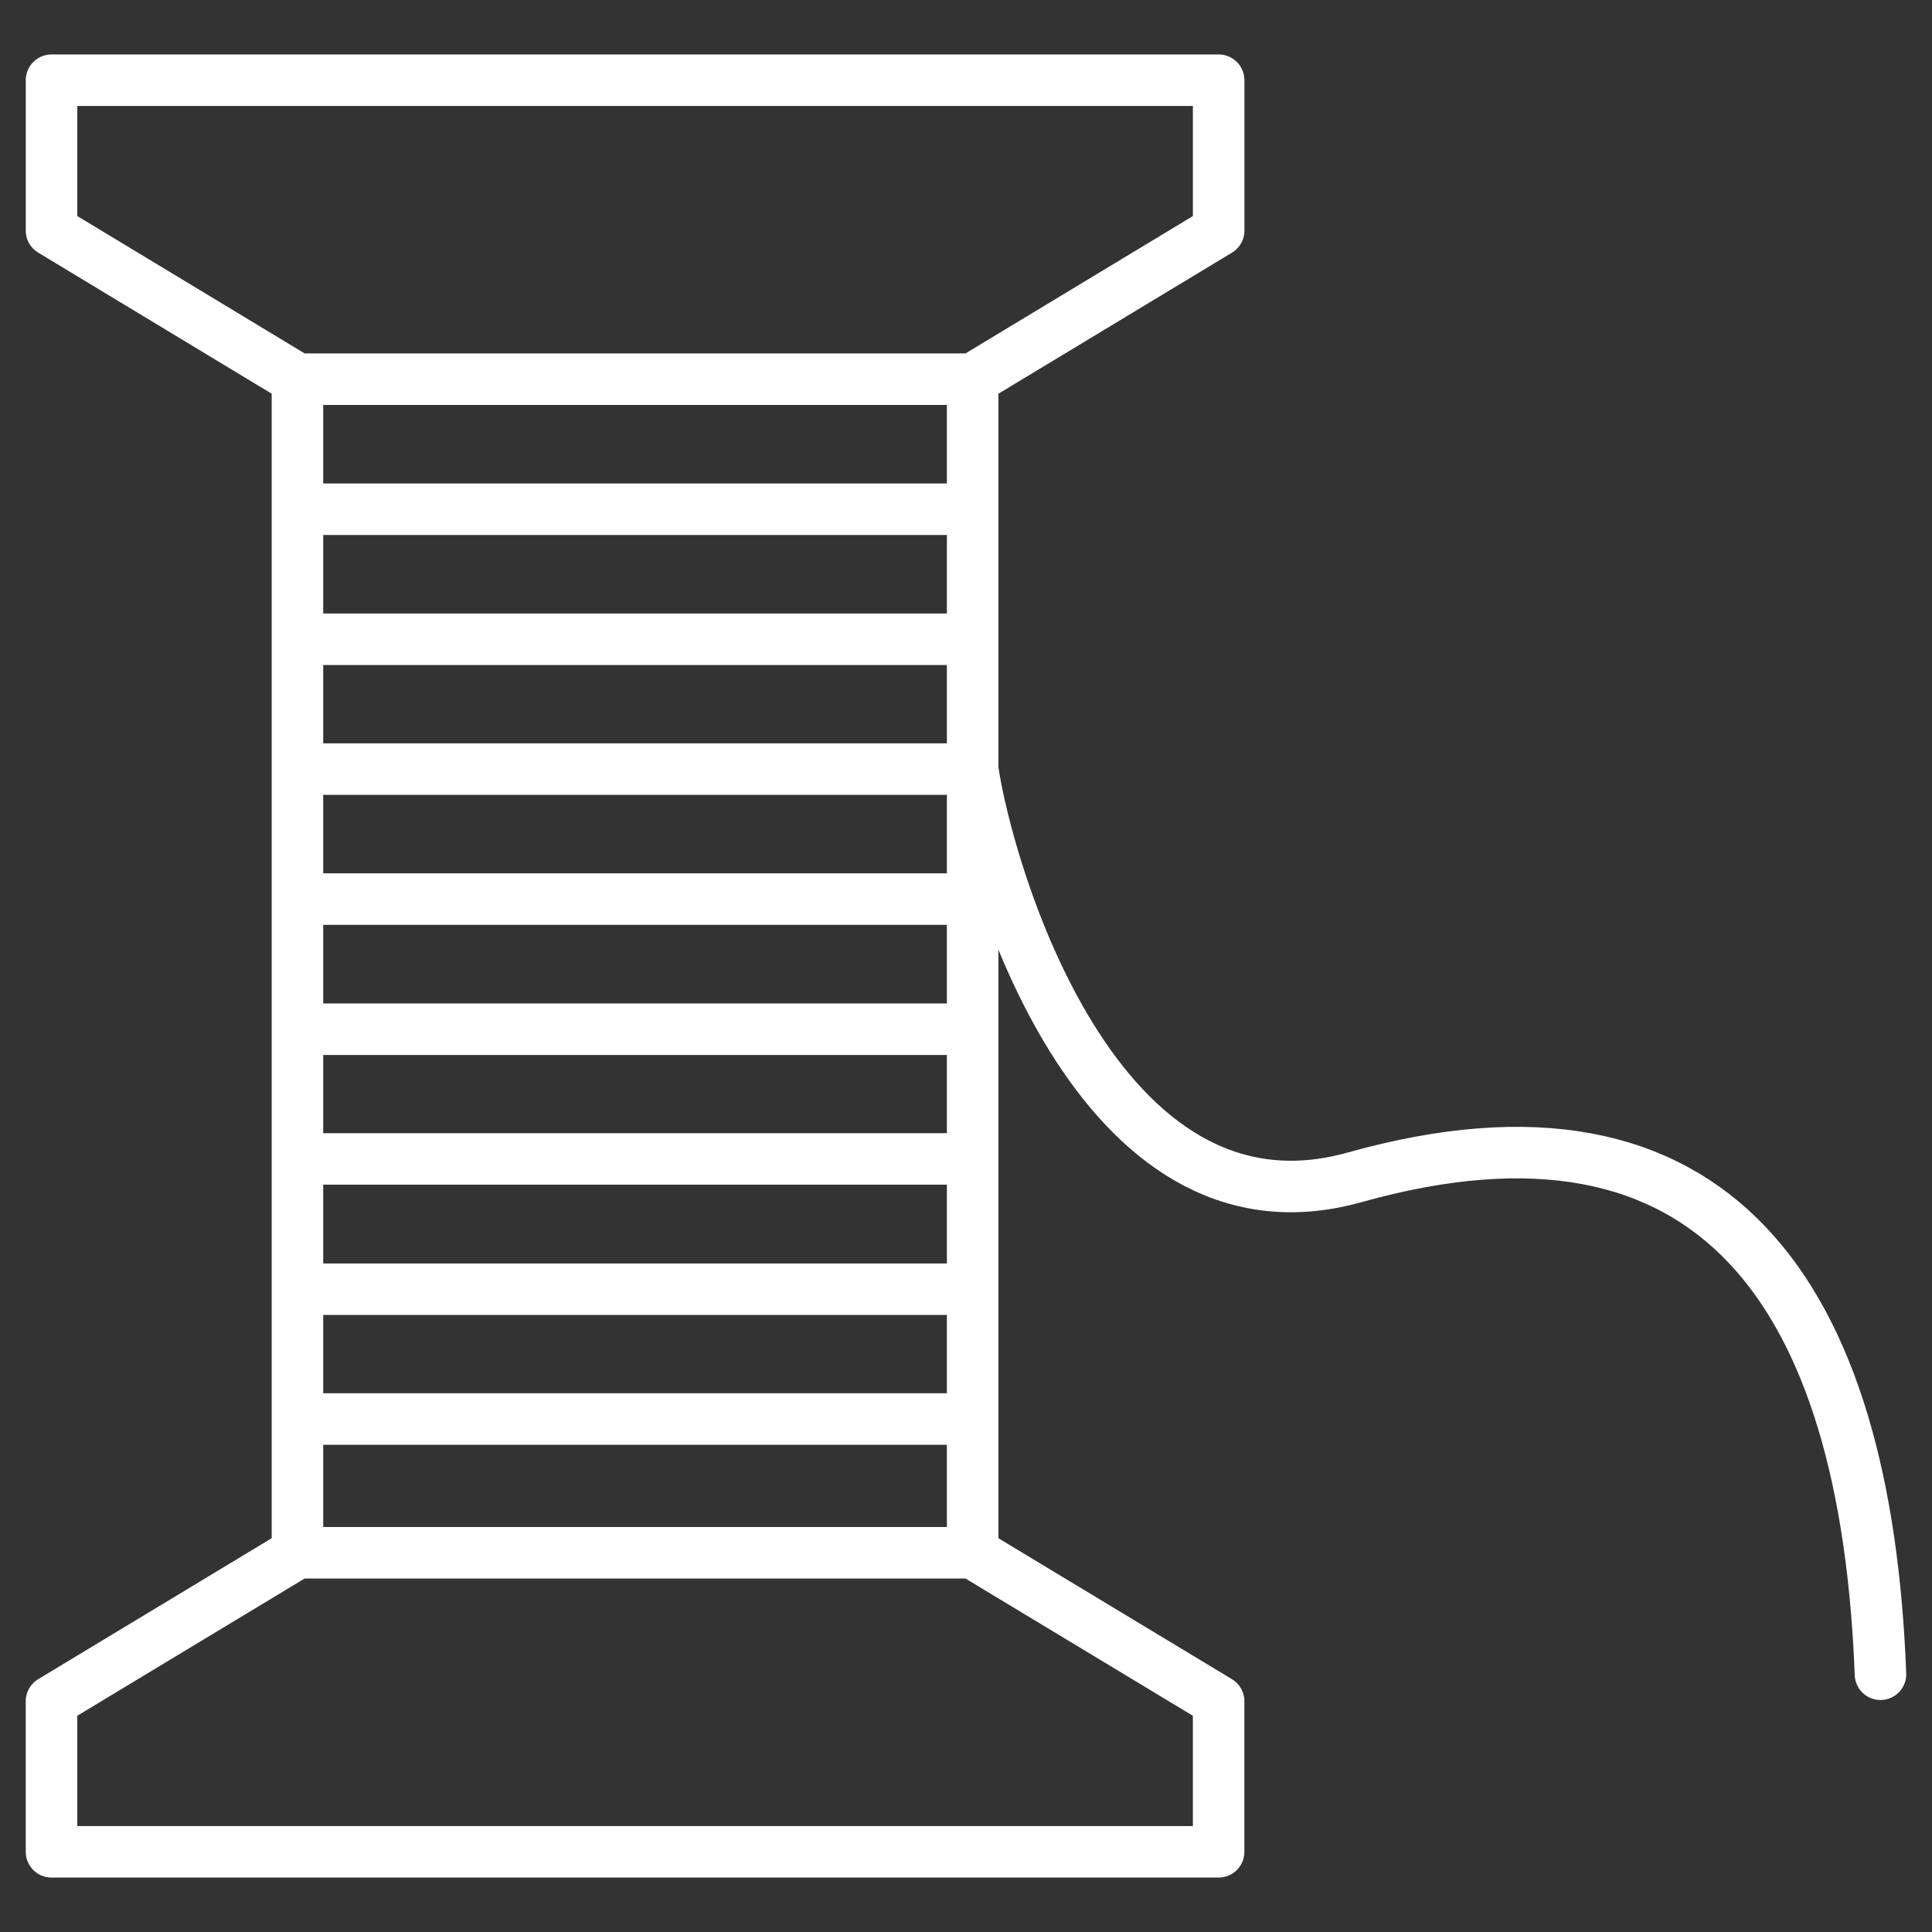<?xml version="1.0" encoding="UTF-8"?> <svg xmlns="http://www.w3.org/2000/svg" id="a" width="75" height="75" viewBox="0 0 75 75"><rect x="0" y="0" width="75" height="75" fill="#333333" stroke="none"/><g id="b"><path id="c" d="M37.759,60.278H11.547V14.72h26.211v45.558ZM11.547,19.769h26.211M11.547,24.815h26.211M11.547,29.856h26.211M11.547,34.902h26.211M11.547,39.954h26.211M11.547,44.989h26.211M11.547,50.047h26.211M11.547,55.085h26.211M73,64.994c-.565-14.815-6.437-23.211-20.42-19.288-10.054,2.811-14.256-11.938-14.822-15.85M37.759,14.72l9.549-5.768V3.114H2v5.837l9.547,5.768M11.547,60.278l-9.547,5.763v5.846h45.307v-5.846l-9.549-5.763" fill="none" stroke="#fff" stroke-linecap="round" stroke-linejoin="round" stroke-width="2"></path></g></svg> 